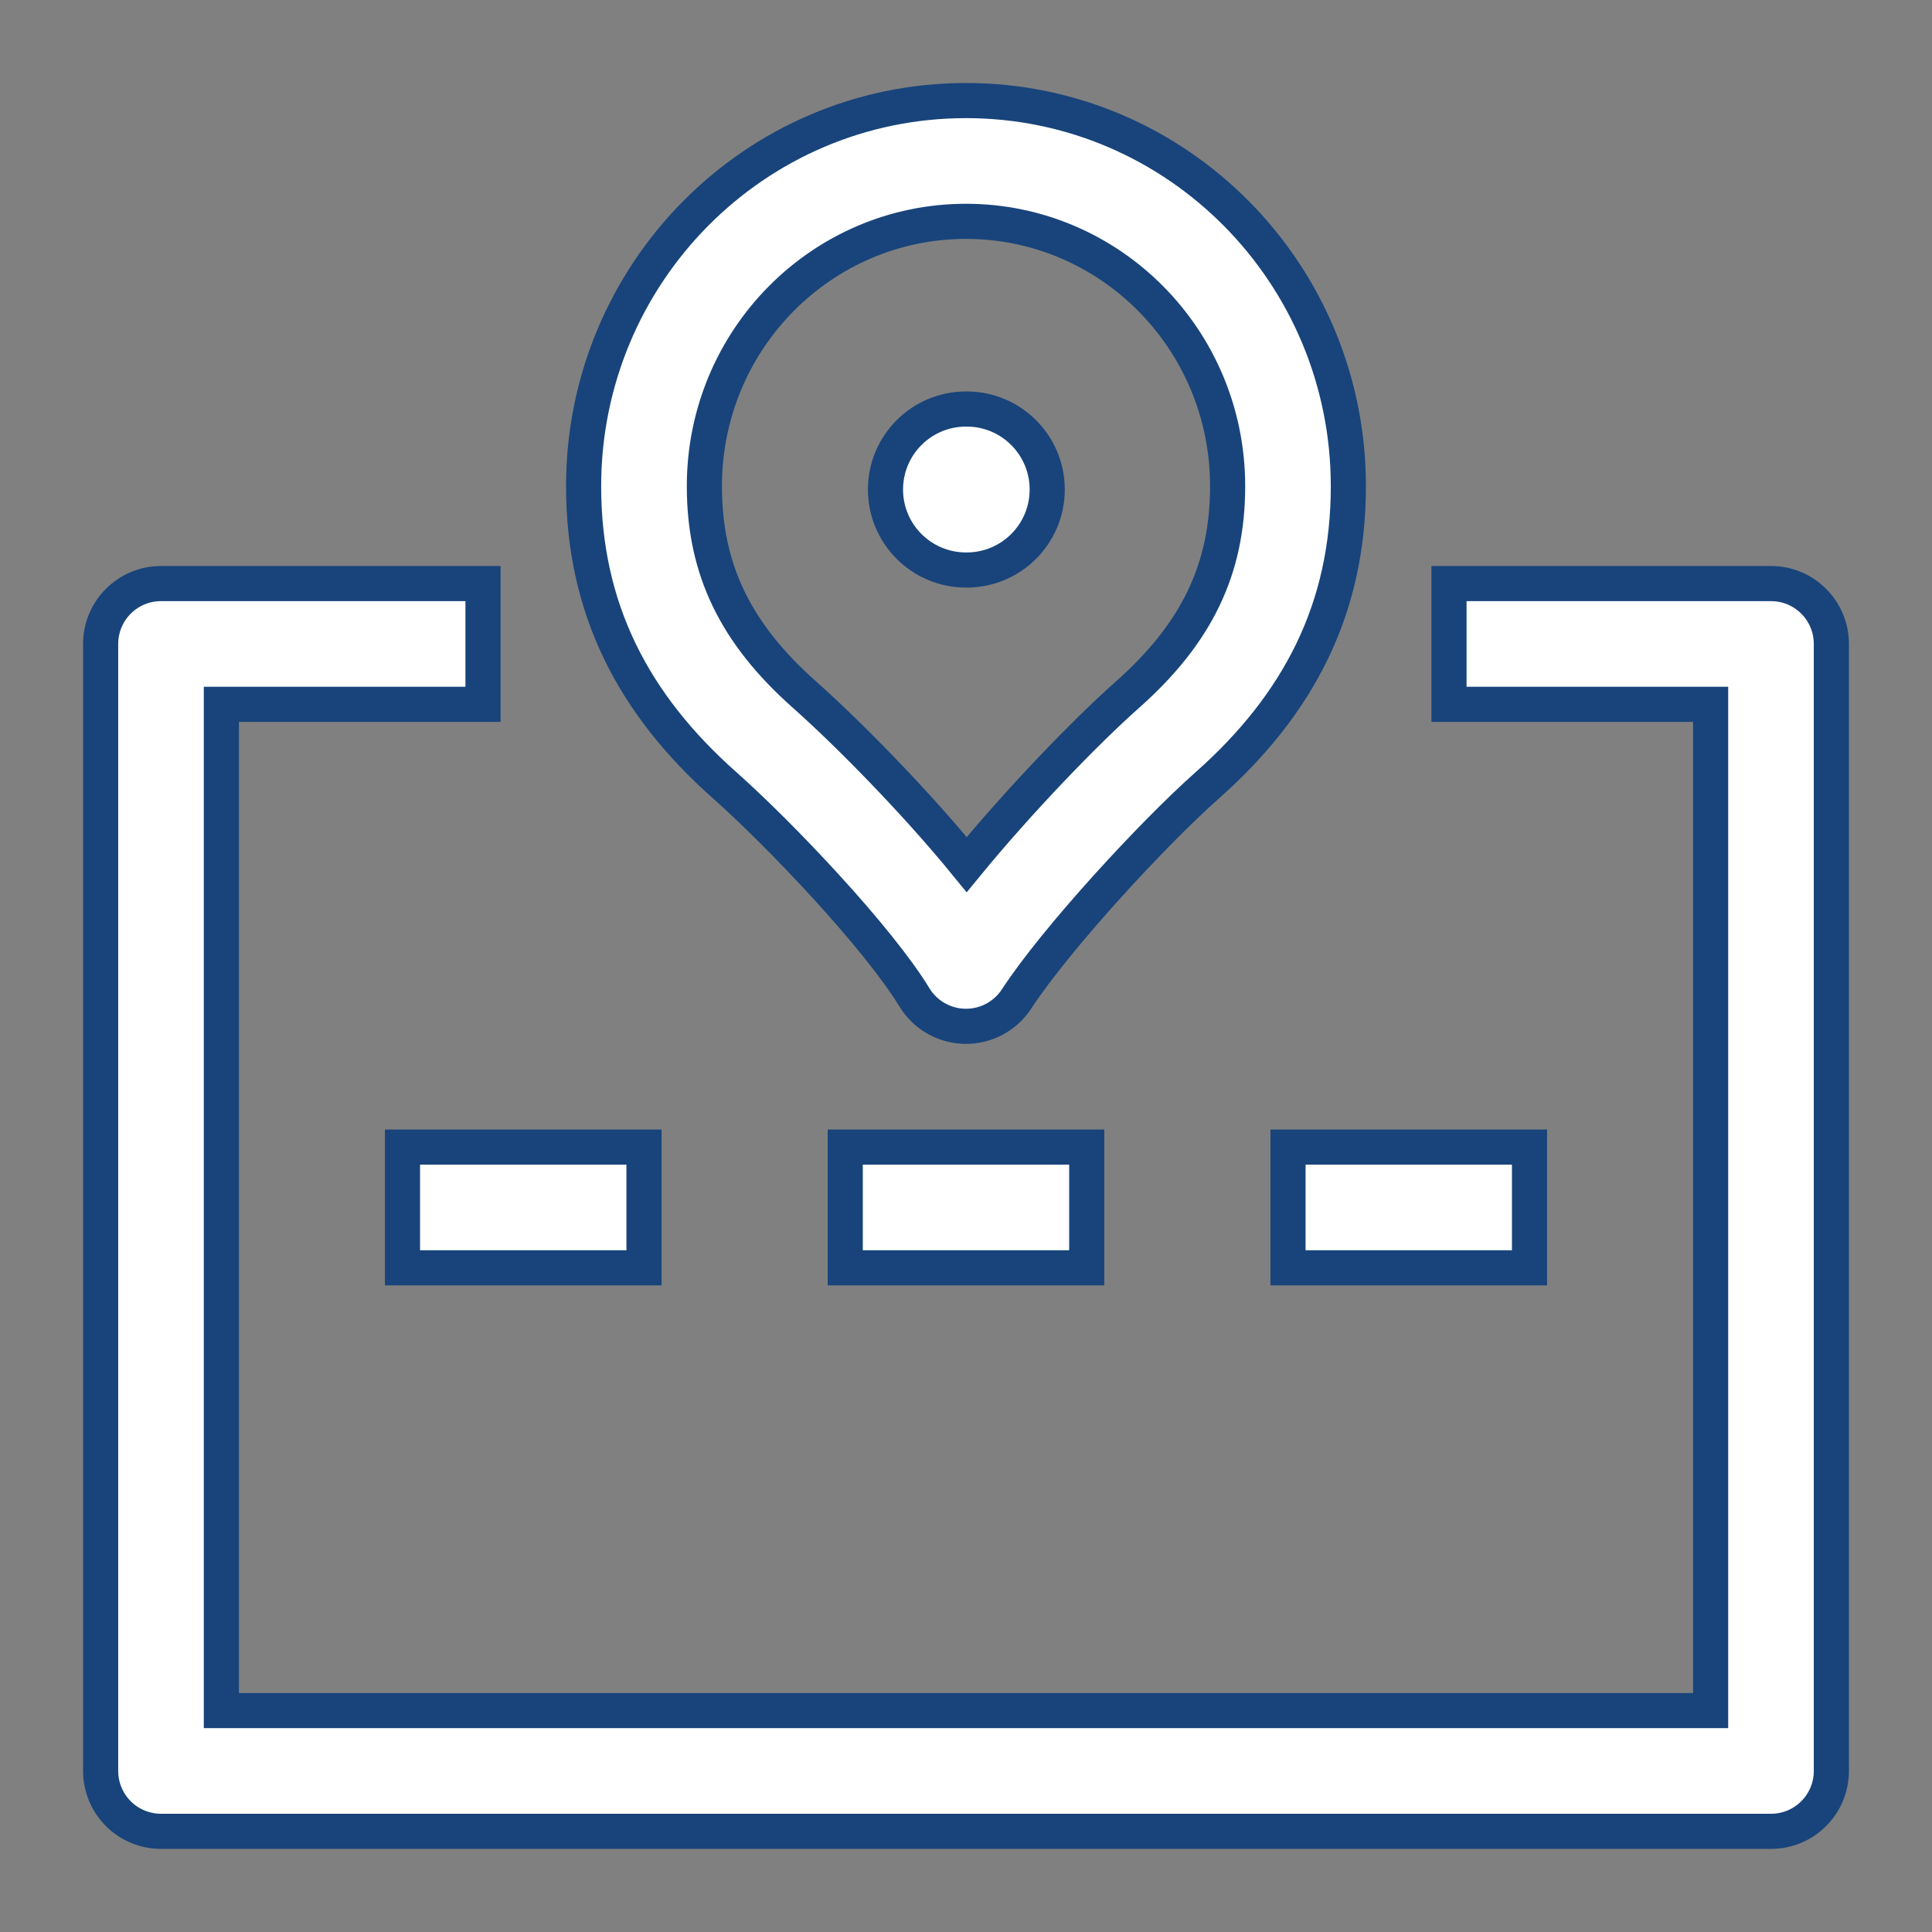 <svg width="55" height="55" viewBox="0 0 55 55" fill="none" xmlns="http://www.w3.org/2000/svg">
<rect x="0" y="0" width="55" height="55" fill="#808080" stroke="none"/>
<g id="road-location-02">
<g id="elements">
<g id="Icon">
<path d="M27.5 11.644C26.234 11.644 25.208 12.67 25.208 13.936C25.208 15.201 26.234 16.227 27.5 16.227H27.52C28.786 16.227 29.812 15.201 29.812 13.936C29.812 12.67 28.786 11.644 27.52 11.644H27.5Z" fill="white"/>
<path fill-rule="evenodd" clip-rule="evenodd" d="M27.5 2.863C21.472 2.863 16.614 7.795 16.614 13.841C16.614 17.322 18.023 20.044 20.631 22.356C22.203 23.749 24.991 26.685 26.032 28.393C26.339 28.897 26.883 29.208 27.473 29.217C28.063 29.226 28.616 28.933 28.939 28.439C30.064 26.717 32.827 23.722 34.369 22.356C36.977 20.044 38.385 17.322 38.385 13.841C38.385 7.795 33.528 2.863 27.5 2.863ZM20.052 13.841C20.052 9.66 23.403 6.301 27.5 6.301C31.597 6.301 34.948 9.66 34.948 13.841C34.948 16.208 34.064 18.033 32.089 19.783C30.875 20.859 28.985 22.827 27.52 24.613C26.04 22.798 24.104 20.841 22.911 19.783C20.936 18.033 20.052 16.208 20.052 13.841Z" fill="white"/>
<path d="M11.458 32.655H18.333V36.092H11.458V32.655Z" fill="white"/>
<path d="M30.937 32.655V36.092H24.062V32.655H30.937Z" fill="white"/>
<path d="M36.667 32.655H43.542V36.092H36.667V32.655Z" fill="white"/>
<path d="M4.583 16.613C3.634 16.613 2.865 17.383 2.865 18.332V50.415C2.865 50.871 3.046 51.308 3.368 51.631C3.69 51.953 4.127 52.134 4.583 52.134H50.417C51.366 52.134 52.135 51.365 52.135 50.415V18.332C52.135 17.383 51.366 16.613 50.417 16.613L41.25 16.613V20.051H48.698V48.697H6.302L6.302 20.051H13.75V16.613H4.583Z" fill="white"/>
<path d="M27.5 11.644C26.234 11.644 25.208 12.67 25.208 13.936C25.208 15.201 26.234 16.227 27.5 16.227H27.52C28.786 16.227 29.812 15.201 29.812 13.936C29.812 12.67 28.786 11.644 27.52 11.644H27.5Z" stroke="#18447B"/>
<path fill-rule="evenodd" clip-rule="evenodd" d="M27.5 2.863C21.472 2.863 16.614 7.795 16.614 13.841C16.614 17.322 18.023 20.044 20.631 22.356C22.203 23.749 24.991 26.685 26.032 28.393C26.339 28.897 26.883 29.208 27.473 29.217C28.063 29.226 28.616 28.933 28.939 28.439C30.064 26.717 32.827 23.722 34.369 22.356C36.977 20.044 38.385 17.322 38.385 13.841C38.385 7.795 33.528 2.863 27.5 2.863ZM20.052 13.841C20.052 9.66 23.403 6.301 27.5 6.301C31.597 6.301 34.948 9.66 34.948 13.841C34.948 16.208 34.064 18.033 32.089 19.783C30.875 20.859 28.985 22.827 27.52 24.613C26.04 22.798 24.104 20.841 22.911 19.783C20.936 18.033 20.052 16.208 20.052 13.841Z" stroke="#18447B"/>
<path d="M11.458 32.655H18.333V36.092H11.458V32.655Z" stroke="#18447B"/>
<path d="M30.937 32.655V36.092H24.062V32.655H30.937Z" stroke="#18447B"/>
<path d="M36.667 32.655H43.542V36.092H36.667V32.655Z" stroke="#18447B"/>
<path d="M4.583 16.613C3.634 16.613 2.865 17.383 2.865 18.332V50.415C2.865 50.871 3.046 51.308 3.368 51.631C3.69 51.953 4.127 52.134 4.583 52.134H50.417C51.366 52.134 52.135 51.365 52.135 50.415V18.332C52.135 17.383 51.366 16.613 50.417 16.613L41.25 16.613V20.051H48.698V48.697H6.302L6.302 20.051H13.75V16.613H4.583Z" stroke="#18447B"/>
</g>
</g>
</g>
</svg>
